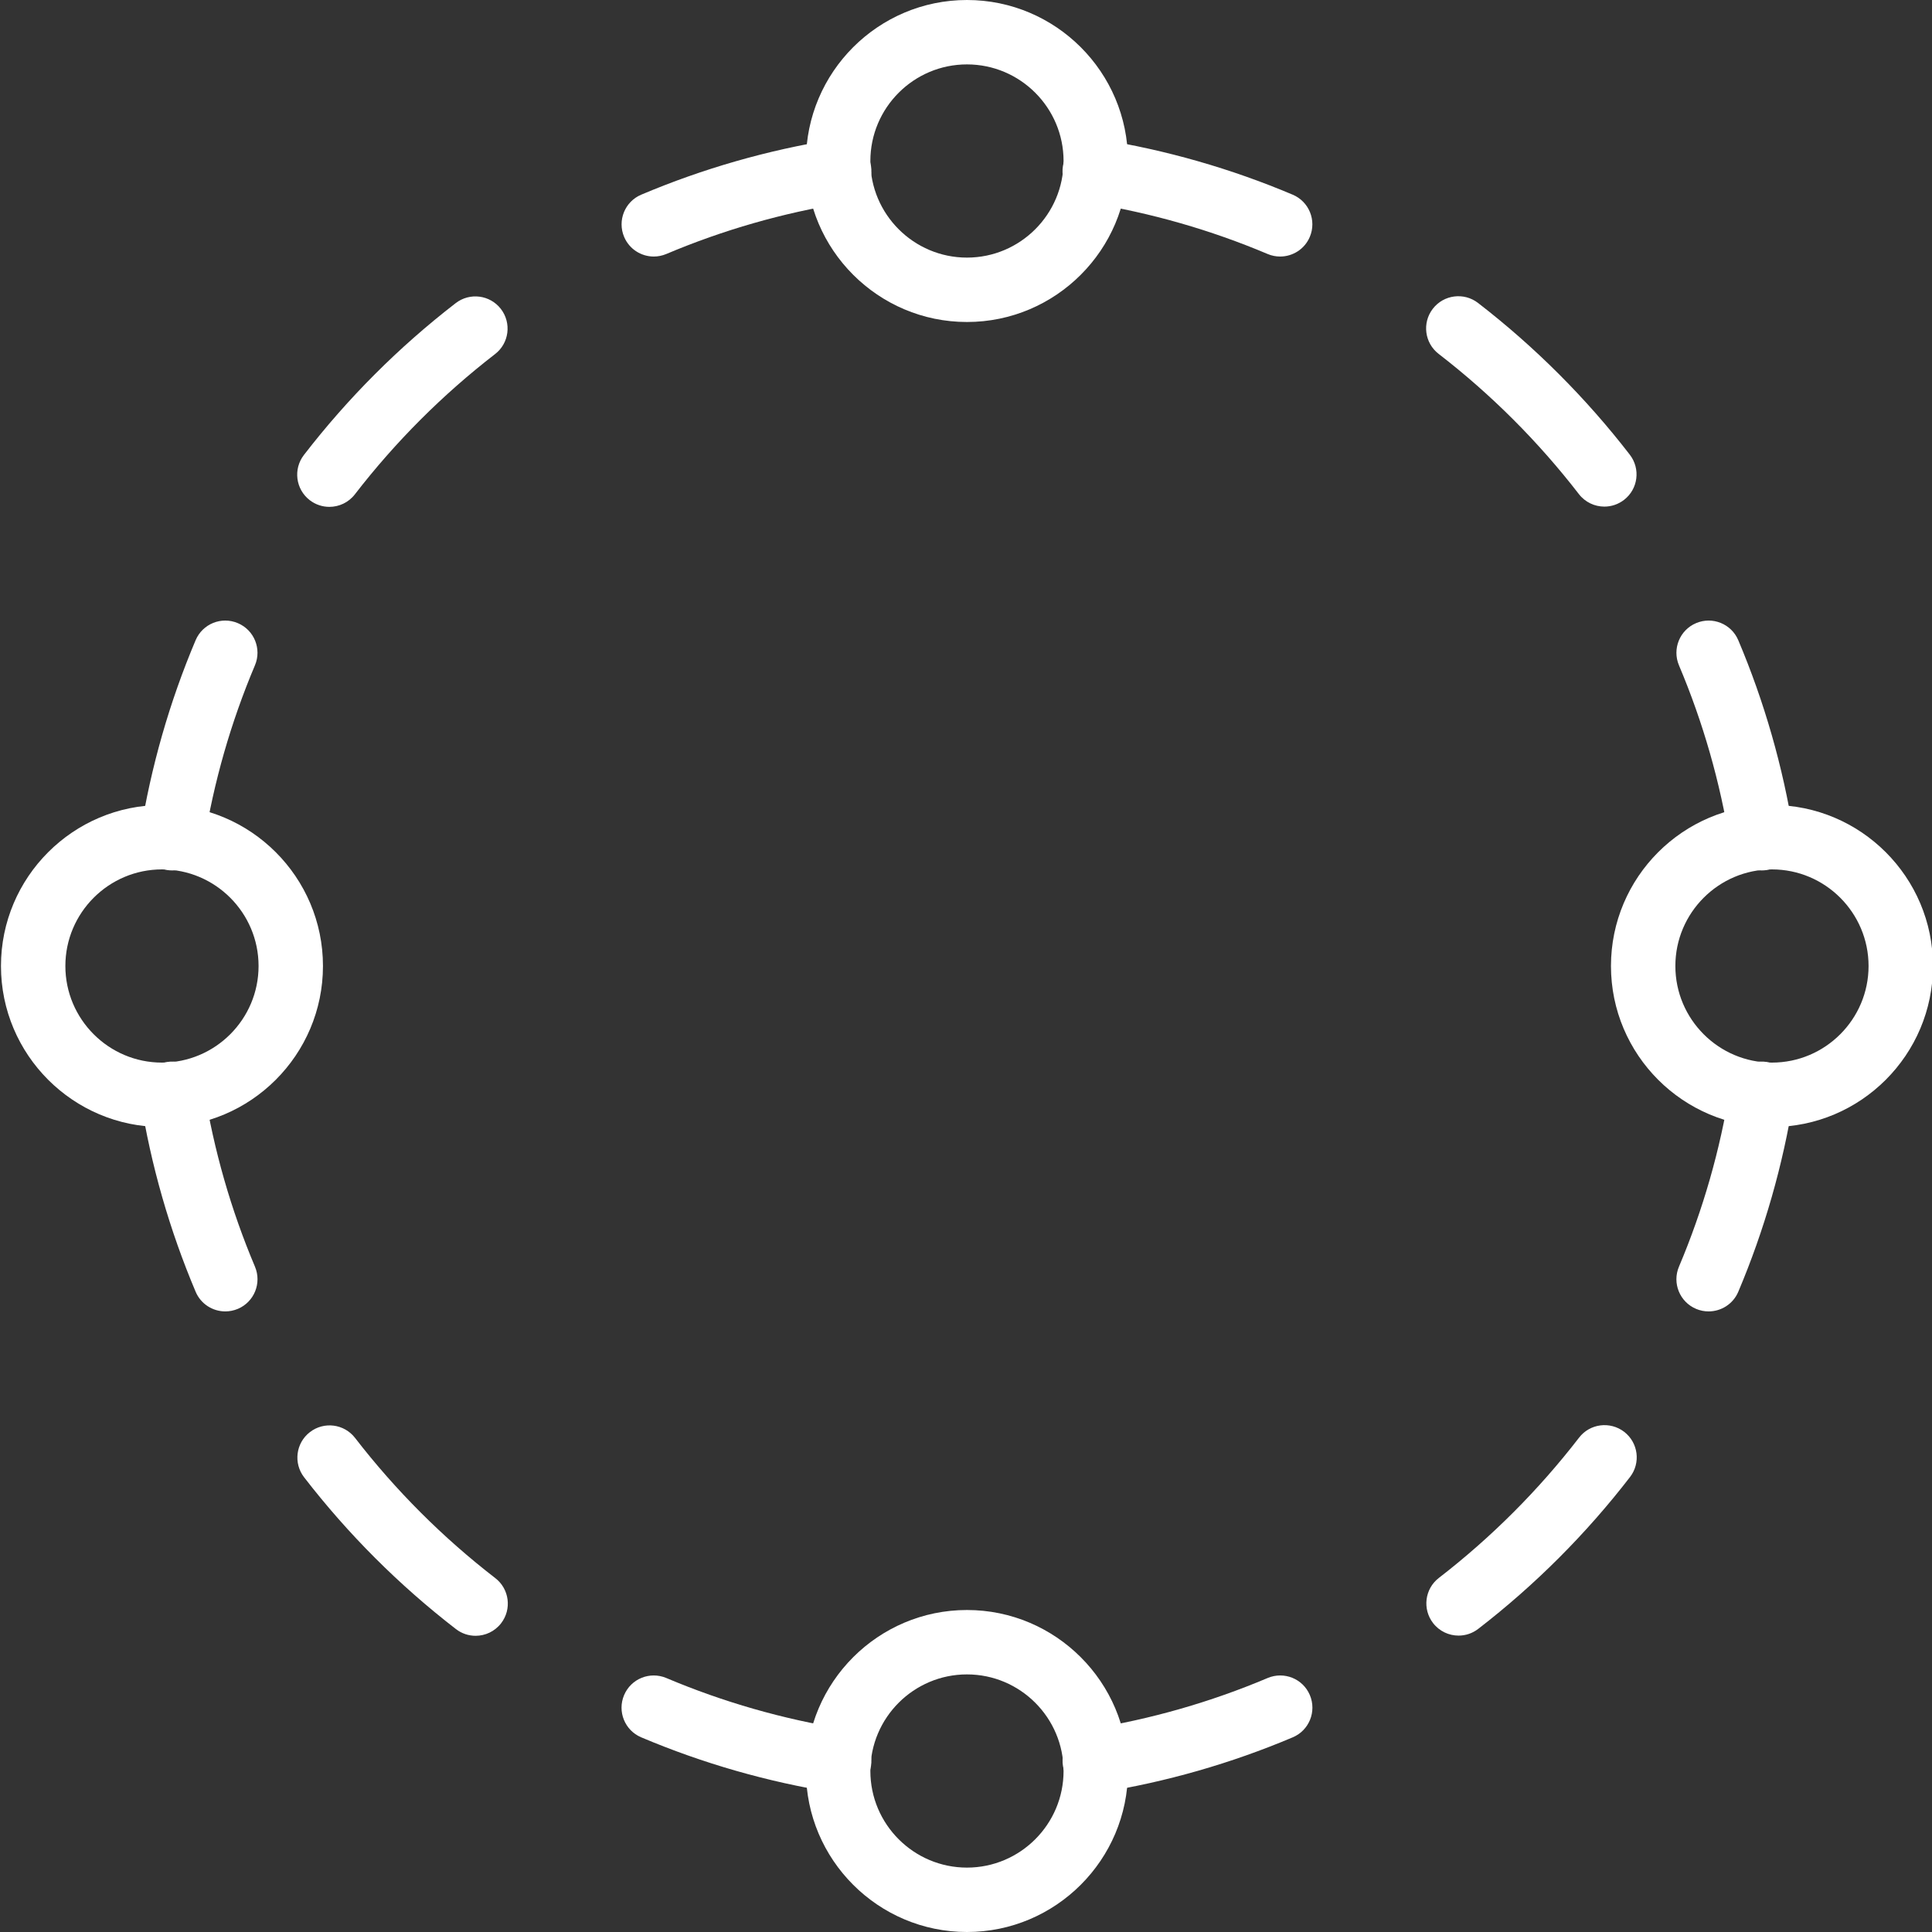 <?xml version="1.0" encoding="UTF-8"?> <svg xmlns="http://www.w3.org/2000/svg" width="512" height="512" viewBox="0 0 512 512" fill="none"><rect x="0" y="0" width="512" height="512" fill="#333333" stroke="none"/> <path d="M42.923 298.666C19.396 298.666 0.256 279.526 0.256 256C0.256 232.473 19.396 213.333 42.923 213.333C66.449 213.333 85.589 232.473 85.589 256C85.589 279.526 66.449 298.666 42.923 298.666V298.666ZM42.923 230.4C28.808 230.4 17.323 241.886 17.323 256C17.323 270.114 28.808 281.6 42.923 281.6C57.037 281.6 68.523 270.114 68.523 256C68.523 241.886 57.037 230.4 42.923 230.4V230.4Z" fill="white"></path> <path d="M469.589 298.666C446.063 298.666 426.923 279.526 426.923 256C426.923 232.473 446.063 213.333 469.589 213.333C493.116 213.333 512.256 232.473 512.256 256C512.256 279.526 493.116 298.666 469.589 298.666ZM469.589 230.4C455.475 230.4 443.989 241.886 443.989 256C443.989 270.114 455.475 281.6 469.589 281.6C483.703 281.6 495.189 270.114 495.189 256C495.189 241.886 483.703 230.4 469.589 230.4Z" fill="white"></path> <path d="M256.256 512C232.73 512 213.589 492.86 213.589 469.334C213.589 445.807 232.73 426.667 256.256 426.667C279.782 426.667 298.923 445.807 298.923 469.334C298.923 492.86 279.782 512 256.256 512ZM256.256 443.734C242.142 443.734 230.656 455.22 230.656 469.334C230.656 483.448 242.142 494.934 256.256 494.934C270.37 494.934 281.856 483.448 281.856 469.334C281.856 455.22 270.37 443.734 256.256 443.734Z" fill="white"></path> <path d="M256.256 85.333C232.73 85.333 213.589 66.193 213.589 42.667C213.589 19.14 232.73 0 256.256 0C279.782 0 298.923 19.14 298.923 42.667C298.923 66.193 279.782 85.333 256.256 85.333ZM256.256 17.067C242.142 17.067 230.656 28.552 230.656 42.667C230.656 56.781 242.142 68.267 256.256 68.267C270.37 68.267 281.856 56.781 281.856 42.667C281.856 28.552 270.37 17.067 256.256 17.067Z" fill="white"></path> <path d="M466.867 230.673C462.754 230.673 459.119 227.678 458.453 223.48C455.859 207.267 451.32 191.395 444.945 176.325C443.11 171.981 445.133 166.972 449.476 165.137C453.828 163.294 458.829 165.325 460.664 169.669C467.576 186.01 472.508 203.213 475.307 220.792C476.049 225.443 472.883 229.82 468.224 230.563C467.772 230.639 467.32 230.673 466.867 230.673V230.673Z" fill="white"></path> <path d="M425.173 134.255C422.622 134.255 420.096 133.111 418.415 130.935C407.68 117.034 395.179 104.533 381.252 93.781C377.523 90.905 376.832 85.546 379.716 81.817C382.601 78.088 387.96 77.406 391.689 80.281C406.767 91.921 420.301 105.455 431.923 120.507C434.799 124.245 434.116 129.595 430.387 132.471C428.826 133.674 427 134.255 425.173 134.255V134.255Z" fill="white"></path> <path d="M339.251 67.985C338.142 67.985 337.016 67.772 335.932 67.311C320.862 60.937 304.99 56.389 288.768 53.794C284.117 53.052 280.943 48.675 281.685 44.015C282.428 39.365 286.814 36.182 291.456 36.941C309.043 39.749 326.238 44.681 342.579 51.593C346.923 53.428 348.954 58.437 347.11 62.78C345.737 66.031 342.579 67.985 339.251 67.985V67.985Z" fill="white"></path> <path d="M290.108 475.17C285.986 475.17 282.359 472.175 281.694 467.985C280.951 463.326 284.117 458.948 288.777 458.206C304.998 455.612 320.87 451.063 335.94 444.689C340.292 442.863 345.293 444.868 347.127 449.22C348.962 453.564 346.94 458.573 342.596 460.407C326.255 467.319 309.06 472.252 291.473 475.059C291.004 475.136 290.551 475.17 290.108 475.17V475.17Z" fill="white"></path> <path d="M386.534 433.451C383.983 433.451 381.457 432.307 379.776 430.131C376.9 426.394 377.583 421.043 381.312 418.168C395.221 407.424 407.723 394.914 418.466 380.996C421.333 377.259 426.692 376.585 430.43 379.452C434.167 382.336 434.85 387.695 431.974 391.424C420.343 406.503 406.81 420.045 391.748 431.667C390.195 432.871 388.36 433.451 386.534 433.451Z" fill="white"></path> <path d="M452.796 347.537C451.686 347.537 450.56 347.324 449.476 346.863C445.133 345.029 443.102 340.02 444.945 335.676C451.319 320.598 455.868 304.734 458.453 288.521C459.187 283.862 463.582 280.679 468.224 281.438C472.875 282.181 476.049 286.558 475.307 291.209C472.499 308.796 467.575 325.991 460.663 342.332C459.29 345.583 456.124 347.537 452.796 347.537Z" fill="white"></path> <path d="M59.708 347.537C56.38 347.537 53.222 345.583 51.849 342.332C44.937 325.991 40.004 308.788 37.205 291.209C36.463 286.558 39.629 282.181 44.288 281.438C48.896 280.679 53.325 283.862 54.059 288.521C56.653 304.734 61.193 320.606 67.567 335.676C69.402 340.02 67.379 345.029 63.036 346.863C61.944 347.316 60.817 347.537 59.708 347.537V347.537Z" fill="white"></path> <path d="M126.037 433.502C124.211 433.502 122.377 432.922 120.823 431.719C105.745 420.079 92.211 406.545 80.589 391.492C77.713 387.755 78.396 382.404 82.125 379.529C85.854 376.644 91.204 377.327 94.097 381.065C104.832 394.966 117.333 407.467 131.26 418.219C134.989 421.095 135.68 426.454 132.796 430.183C131.115 432.359 128.589 433.502 126.037 433.502Z" fill="white"></path> <path d="M222.404 475.17C221.961 475.17 221.508 475.136 221.047 475.059C203.46 472.252 186.266 467.319 169.924 460.407C165.581 458.573 163.55 453.564 165.393 449.22C167.228 444.868 172.228 442.863 176.58 444.689C191.65 451.063 207.522 455.612 223.744 458.206C228.395 458.948 231.569 463.326 230.827 467.985C230.153 472.175 226.526 475.17 222.404 475.17V475.17Z" fill="white"></path> <path d="M173.261 67.985C169.933 67.985 166.775 66.031 165.402 62.78C163.567 58.436 165.589 53.427 169.933 51.593C186.274 44.681 203.469 39.748 221.056 36.941C225.707 36.181 230.084 39.373 230.827 44.015C231.569 48.674 228.403 53.052 223.744 53.794C207.522 56.388 191.65 60.937 176.58 67.311C175.488 67.763 174.37 67.985 173.261 67.985V67.985Z" fill="white"></path> <path d="M87.287 134.323C85.47 134.323 83.635 133.743 82.082 132.548C78.345 129.664 77.662 124.305 80.538 120.576C92.169 105.498 105.702 91.955 120.764 80.333C124.493 77.457 129.843 78.131 132.736 81.869C135.612 85.606 134.929 90.957 131.2 93.832C117.291 104.576 104.789 117.086 94.046 131.004C92.365 133.18 89.839 134.323 87.287 134.323V134.323Z" fill="white"></path> <path d="M45.636 230.673C45.184 230.673 44.74 230.639 44.279 230.563C39.629 229.82 36.454 225.443 37.197 220.792C40.004 203.205 44.928 186.01 51.84 169.669C53.675 165.325 58.675 163.294 63.027 165.137C67.371 166.972 69.402 171.981 67.558 176.325C61.184 191.403 56.636 207.267 54.05 223.48C53.385 227.687 49.758 230.673 45.636 230.673Z" fill="white"></path> </svg> 